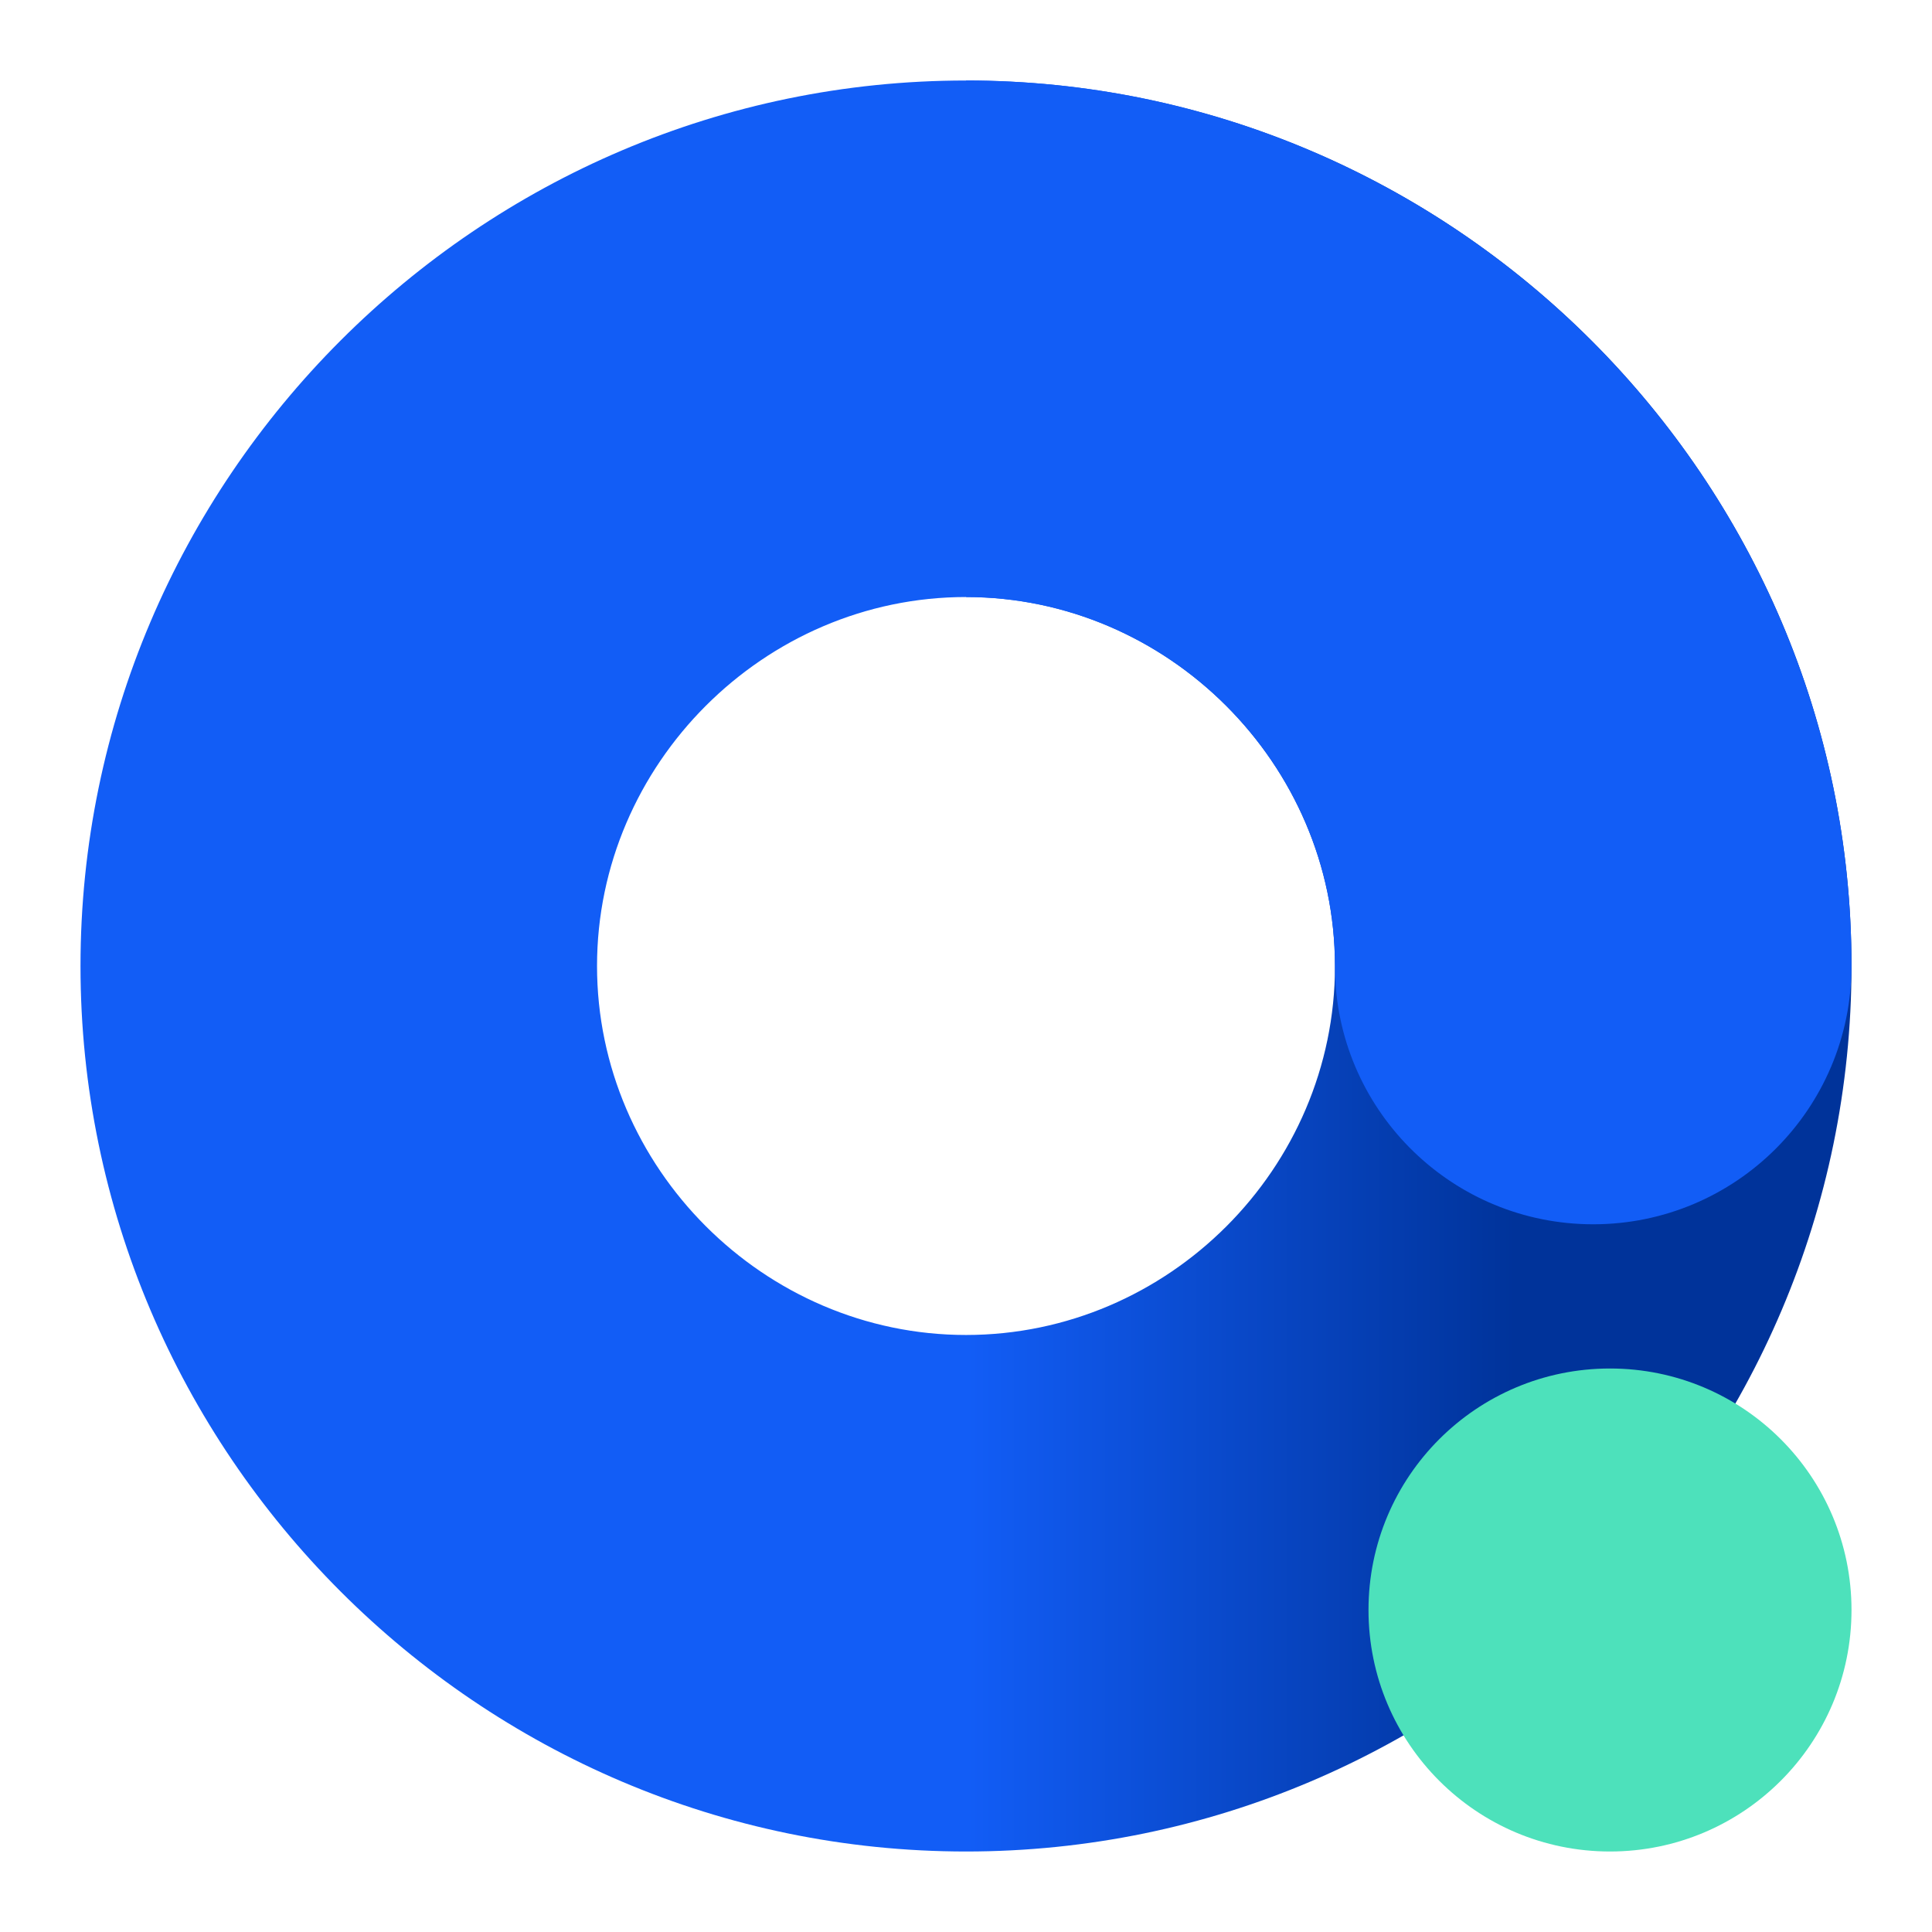 <svg height="48" viewBox="0 0 48 48" width="48" xmlns="http://www.w3.org/2000/svg" xmlns:xlink="http://www.w3.org/1999/xlink"><linearGradient id="a" x1="81.447%" x2="18.792%" y1="64.753%" y2="64.753%"><stop offset="0" stop-color="#00339a"/><stop offset=".5" stop-color="#125df6"/><stop offset="1" stop-color="#125df6"/></linearGradient><g fill="none" fill-rule="evenodd"><path d="m0 0h48v48h-48z"/><path d="m24 2c12.092 0 22 9.884 22 22s-9.884 22-22 22-22-9.908-22-22 9.884-22 22-22zm0 12.833c-5.018 0-9.167 4.152-9.167 9.167s4.149 9.167 9.167 9.167c5.028 0 9.167-4.139 9.167-9.167 0-5.018-4.152-9.167-9.167-9.167z" fill="url(#a)" fill-rule="nonzero"/><path d="m24 2c11.971 0 21.802 9.688 21.997 21.637l.003.363c0 3.544-2.873 6.417-6.417 6.417-3.47 0-6.297-2.754-6.413-6.196l-.004-.221c0-5.018-4.152-9.167-9.167-9.167z" fill="#125df6"/><path d="m34 40c0 3.314 2.686 6 6 6s6-2.686 6-6-2.686-6-6-6-6 2.686-6 6z" fill="#4de1bb" fill-rule="nonzero"/></g></svg>